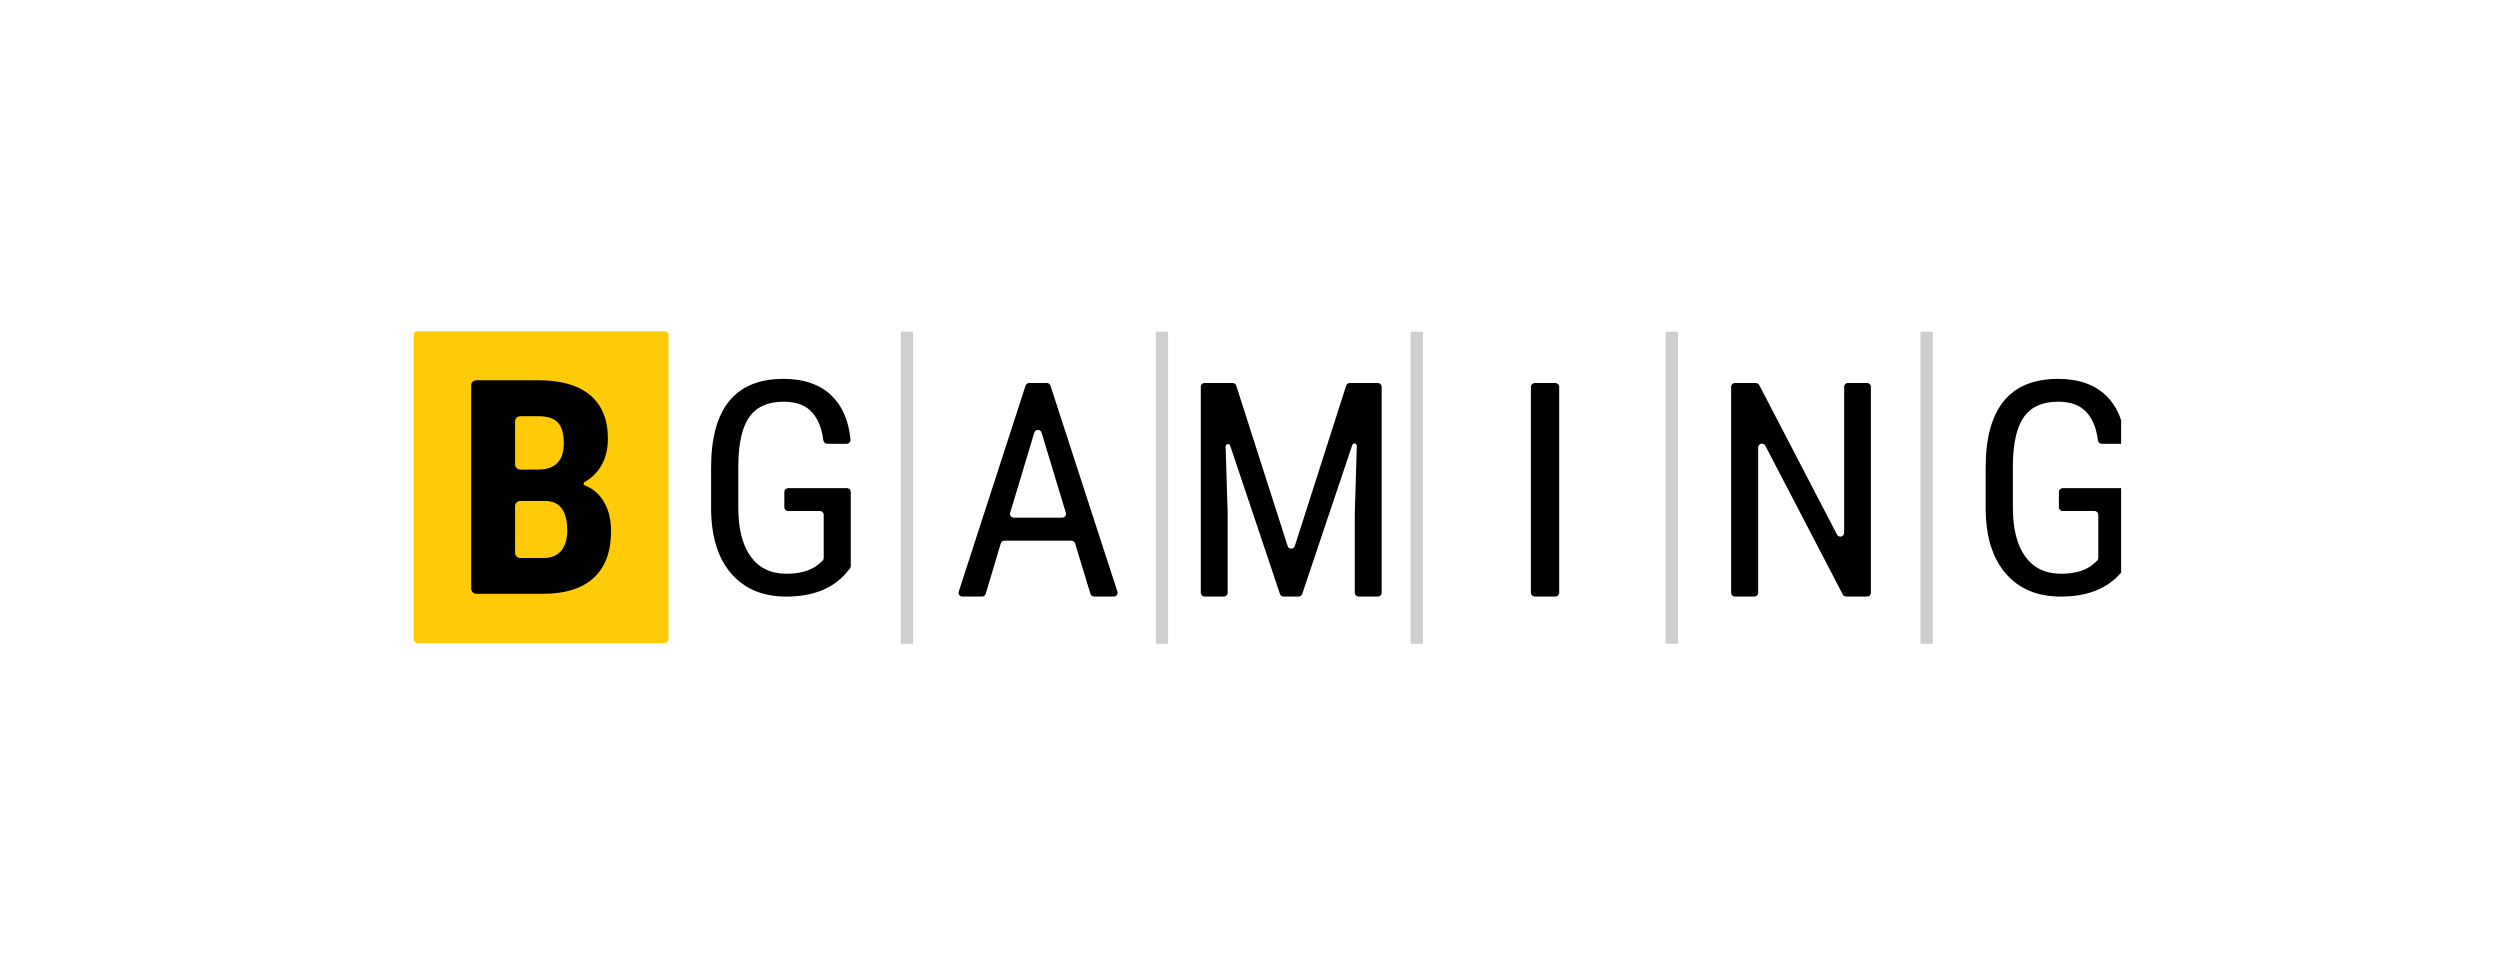 <svg xmlns="http://www.w3.org/2000/svg" width="166" height="64" viewBox="0 0 166 64" fill="none"><g clip-path="url(#clip0_15_2967)"><path fill-rule="evenodd" clip-rule="evenodd" d="M44.119 21.976H27.739C27.666 21.976 27.597 22.004 27.546 22.055C27.495 22.107 27.466 22.176 27.466 22.248V42.43C27.466 42.502 27.495 42.572 27.546 42.623C27.597 42.674 27.666 42.703 27.739 42.703H44.119C44.191 42.703 44.261 42.674 44.312 42.623C44.363 42.572 44.392 42.502 44.392 42.43V22.248C44.392 22.176 44.363 22.107 44.312 22.055C44.261 22.004 44.191 21.976 44.119 21.976Z" fill="#FFCB08"></path><path fill-rule="evenodd" clip-rule="evenodd" d="M39.416 38.376C38.645 39.077 37.529 39.428 36.067 39.428H31.631C31.586 39.428 31.541 39.42 31.5 39.403C31.458 39.386 31.42 39.361 31.388 39.33C31.356 39.298 31.33 39.261 31.312 39.219C31.295 39.178 31.285 39.133 31.285 39.088V25.59C31.285 25.402 31.44 25.25 31.631 25.25H35.75C37.258 25.25 38.404 25.58 39.188 26.239C39.972 26.898 40.364 27.863 40.364 29.135C40.364 29.856 40.201 30.476 39.878 30.995C39.605 31.431 39.249 31.769 38.81 32.008C38.789 32.019 38.773 32.036 38.762 32.056C38.751 32.076 38.746 32.099 38.747 32.122C38.749 32.145 38.757 32.167 38.771 32.186C38.784 32.204 38.803 32.219 38.825 32.227C39.34 32.428 39.747 32.763 40.046 33.23C40.396 33.779 40.572 34.455 40.572 35.26C40.572 36.637 40.186 37.675 39.416 38.376ZM36.256 33.264H34.548C34.357 33.264 34.202 33.416 34.202 33.603V36.712C34.202 36.9 34.357 37.052 34.548 37.052H36.067C36.59 37.052 36.987 36.893 37.258 36.575C37.529 36.257 37.665 35.805 37.665 35.221C37.665 33.949 37.195 33.297 36.256 33.264ZM34.548 31.18H35.72C36.864 31.18 37.437 30.599 37.437 29.437C37.437 28.795 37.304 28.334 37.04 28.055C36.775 27.776 36.345 27.636 35.75 27.636H34.548C34.357 27.636 34.202 27.788 34.202 27.975V30.841C34.202 31.029 34.357 31.18 34.548 31.18Z" fill="black"></path><path fill-rule="evenodd" clip-rule="evenodd" d="M128.267 22.021H127.594C127.584 22.021 127.575 22.023 127.566 22.027C127.557 22.031 127.549 22.036 127.542 22.043C127.535 22.05 127.53 22.058 127.527 22.067C127.523 22.075 127.521 22.085 127.521 22.094V42.676C127.521 42.716 127.554 42.749 127.594 42.749H128.267C128.287 42.749 128.305 42.741 128.319 42.727C128.332 42.714 128.34 42.695 128.34 42.676V22.094C128.34 22.075 128.332 22.056 128.319 22.043C128.305 22.029 128.287 22.021 128.267 22.021ZM111.341 22.021H110.668C110.658 22.021 110.648 22.023 110.64 22.027C110.631 22.031 110.623 22.036 110.616 22.043C110.609 22.05 110.604 22.058 110.6 22.067C110.597 22.075 110.595 22.085 110.595 22.094V42.676C110.595 42.716 110.627 42.749 110.668 42.749H111.341C111.36 42.749 111.379 42.741 111.393 42.727C111.406 42.714 111.414 42.695 111.414 42.676V22.094C111.414 22.075 111.406 22.056 111.393 22.043C111.379 22.029 111.36 22.021 111.341 22.021ZM94.415 22.021H93.741C93.732 22.021 93.722 22.023 93.713 22.027C93.705 22.031 93.697 22.036 93.69 22.043C93.683 22.05 93.678 22.058 93.674 22.067C93.671 22.075 93.669 22.085 93.669 22.094V42.676C93.669 42.716 93.701 42.749 93.741 42.749H94.415C94.434 42.749 94.453 42.741 94.466 42.727C94.48 42.714 94.488 42.695 94.488 42.676V22.094C94.488 22.075 94.48 22.056 94.466 22.043C94.453 22.029 94.434 22.021 94.415 22.021ZM77.489 22.021H76.815C76.806 22.021 76.796 22.023 76.787 22.027C76.778 22.031 76.77 22.036 76.764 22.043C76.757 22.05 76.752 22.058 76.748 22.067C76.744 22.075 76.743 22.085 76.743 22.094V42.676C76.743 42.716 76.775 42.749 76.815 42.749H77.489C77.508 42.749 77.527 42.741 77.54 42.727C77.554 42.714 77.562 42.695 77.562 42.676V22.094C77.562 22.075 77.554 22.056 77.54 22.043C77.527 22.029 77.508 22.021 77.489 22.021ZM60.562 22.021H59.889C59.88 22.021 59.87 22.023 59.861 22.027C59.852 22.031 59.844 22.036 59.838 22.043C59.831 22.05 59.825 22.058 59.822 22.067C59.818 22.075 59.816 22.085 59.816 22.094V42.676C59.816 42.716 59.849 42.749 59.889 42.749H60.562C60.582 42.749 60.6 42.741 60.614 42.727C60.628 42.714 60.635 42.695 60.635 42.676V22.094C60.635 22.075 60.628 22.056 60.614 22.043C60.6 22.029 60.582 22.021 60.562 22.021Z" fill="#CECECE"></path><path fill-rule="evenodd" clip-rule="evenodd" d="M140.87 32.414H136.963C136.897 32.414 136.833 32.44 136.786 32.486C136.739 32.533 136.712 32.596 136.711 32.663V33.682C136.711 33.82 136.824 33.931 136.964 33.931H139.072C139.211 33.931 139.325 34.043 139.325 34.18V37.054C139.325 37.089 139.317 37.123 139.303 37.154C139.289 37.186 139.269 37.214 139.243 37.237L139.06 37.403C138.555 37.865 137.818 38.096 136.849 38.096C135.82 38.096 135.031 37.718 134.481 36.961C133.93 36.204 133.655 35.117 133.655 33.699V30.829C133.675 29.38 133.924 28.325 134.402 27.665C134.88 27.005 135.633 26.674 136.662 26.674C137.52 26.674 138.16 26.92 138.583 27.413C138.969 27.863 139.208 28.473 139.302 29.243C139.317 29.369 139.423 29.467 139.552 29.467H140.85C140.997 29.467 141.116 29.342 141.103 29.198C140.987 27.943 140.569 26.968 139.85 26.273C139.081 25.529 138.015 25.157 136.652 25.157C135.054 25.157 133.853 25.648 133.051 26.63C132.248 27.613 131.847 29.09 131.847 31.061V33.825C131.867 35.667 132.317 37.093 133.198 38.101C134.079 39.109 135.293 39.613 136.839 39.613C138.581 39.613 139.905 39.095 140.808 38.057L141.068 37.739C141.103 37.695 141.123 37.64 141.123 37.584V32.663C141.122 32.596 141.095 32.533 141.048 32.486C141 32.44 140.937 32.413 140.87 32.414ZM123.976 25.432H122.702C122.669 25.432 122.636 25.438 122.606 25.451C122.575 25.463 122.548 25.482 122.524 25.505C122.501 25.528 122.482 25.556 122.47 25.586C122.457 25.616 122.451 25.649 122.451 25.682V35.381C122.451 35.643 122.098 35.729 121.977 35.496L116.813 25.567C116.792 25.526 116.76 25.492 116.721 25.468C116.681 25.444 116.636 25.432 116.59 25.432H115.199C115.166 25.432 115.133 25.438 115.103 25.451C115.072 25.463 115.044 25.482 115.021 25.505C114.998 25.528 114.979 25.556 114.967 25.586C114.954 25.616 114.947 25.649 114.947 25.682V39.361C114.947 39.499 115.06 39.611 115.199 39.611H116.492C116.559 39.611 116.622 39.585 116.669 39.538C116.716 39.491 116.743 39.427 116.743 39.361V29.709C116.743 29.448 117.095 29.361 117.217 29.594L122.361 39.476C122.382 39.517 122.414 39.551 122.454 39.575C122.493 39.598 122.538 39.611 122.584 39.611H123.976C124.009 39.611 124.041 39.605 124.072 39.592C124.102 39.58 124.13 39.561 124.153 39.538C124.177 39.514 124.195 39.487 124.208 39.456C124.22 39.426 124.227 39.394 124.227 39.361V25.682C124.227 25.649 124.22 25.616 124.208 25.586C124.195 25.556 124.177 25.528 124.153 25.505C124.13 25.482 124.102 25.463 124.072 25.451C124.041 25.438 124.009 25.432 123.976 25.432H123.976ZM103.266 25.432H101.915C101.769 25.432 101.651 25.544 101.651 25.682V39.361C101.651 39.499 101.769 39.611 101.915 39.611H103.266C103.412 39.611 103.53 39.499 103.53 39.361V25.682C103.53 25.544 103.412 25.432 103.266 25.432H103.266ZM91.491 25.432H89.624C89.571 25.432 89.519 25.449 89.476 25.48C89.433 25.511 89.402 25.556 89.386 25.606L85.976 36.255C85.901 36.487 85.573 36.487 85.498 36.255L82.088 25.606C82.072 25.556 82.04 25.512 81.997 25.48C81.954 25.449 81.903 25.432 81.85 25.432H79.983C79.95 25.432 79.917 25.438 79.887 25.451C79.856 25.463 79.829 25.482 79.805 25.505C79.782 25.528 79.763 25.556 79.751 25.586C79.738 25.617 79.732 25.649 79.732 25.682V39.361C79.732 39.499 79.844 39.611 79.983 39.611H81.265C81.298 39.611 81.331 39.605 81.361 39.592C81.392 39.58 81.419 39.561 81.443 39.538C81.466 39.515 81.484 39.487 81.497 39.457C81.51 39.426 81.516 39.394 81.516 39.361V34.089L81.382 29.648C81.377 29.469 81.628 29.424 81.685 29.594L84.988 39.44C85.004 39.49 85.036 39.533 85.079 39.564C85.121 39.594 85.173 39.611 85.225 39.611H86.23C86.282 39.611 86.333 39.594 86.376 39.564C86.418 39.533 86.45 39.49 86.467 39.44L89.789 29.552C89.847 29.383 90.098 29.428 90.092 29.606L89.958 34.089V39.361C89.958 39.499 90.07 39.611 90.209 39.611H91.491C91.524 39.611 91.557 39.605 91.587 39.592C91.617 39.579 91.645 39.561 91.668 39.538C91.692 39.514 91.71 39.487 91.723 39.456C91.735 39.426 91.742 39.394 91.742 39.361V25.682C91.742 25.649 91.735 25.617 91.723 25.586C91.71 25.556 91.692 25.528 91.668 25.505C91.645 25.482 91.617 25.463 91.587 25.451C91.557 25.438 91.524 25.432 91.491 25.432ZM70.531 34.372H67.315C67.276 34.372 67.237 34.363 67.202 34.345C67.167 34.328 67.137 34.303 67.114 34.271C67.09 34.24 67.074 34.204 67.067 34.165C67.06 34.127 67.063 34.087 67.074 34.05L68.677 28.725C68.749 28.487 69.088 28.487 69.16 28.725L70.772 34.049C70.784 34.087 70.786 34.126 70.779 34.165C70.772 34.203 70.757 34.24 70.733 34.271C70.71 34.302 70.679 34.328 70.644 34.345C70.609 34.363 70.57 34.372 70.531 34.372ZM69.75 25.605C69.733 25.555 69.701 25.511 69.658 25.48C69.615 25.448 69.563 25.432 69.509 25.432H68.337C68.284 25.431 68.232 25.448 68.189 25.48C68.146 25.511 68.113 25.555 68.097 25.605L63.66 39.284C63.648 39.321 63.645 39.361 63.651 39.401C63.657 39.44 63.673 39.477 63.697 39.508C63.72 39.54 63.751 39.566 63.786 39.584C63.821 39.602 63.86 39.611 63.9 39.611H65.209C65.321 39.611 65.419 39.538 65.451 39.432L66.452 36.08C66.468 36.028 66.5 35.983 66.543 35.95C66.587 35.918 66.64 35.901 66.694 35.901H71.144C71.255 35.901 71.353 35.973 71.385 36.079L72.405 39.433C72.421 39.485 72.453 39.53 72.496 39.562C72.54 39.594 72.592 39.611 72.646 39.611H73.956C73.996 39.611 74.035 39.602 74.07 39.584C74.105 39.566 74.136 39.54 74.159 39.508C74.183 39.477 74.198 39.44 74.205 39.4C74.211 39.361 74.208 39.321 74.196 39.284L69.75 25.605ZM56.239 32.414H52.333C52.266 32.414 52.202 32.44 52.155 32.486C52.108 32.533 52.081 32.596 52.08 32.663V33.682C52.08 33.82 52.193 33.931 52.333 33.931H54.441C54.581 33.931 54.694 34.043 54.694 34.18V37.054C54.694 37.089 54.687 37.123 54.672 37.154C54.658 37.186 54.638 37.214 54.612 37.237L54.428 37.403C53.924 37.865 53.187 38.096 52.218 38.096C51.189 38.096 50.4 37.718 49.85 36.961C49.3 36.204 49.024 35.117 49.024 33.699V30.829C49.044 29.38 49.293 28.325 49.771 27.665C50.249 27.005 51.003 26.674 52.031 26.674C52.889 26.674 53.529 26.92 53.952 27.413C54.338 27.863 54.577 28.473 54.671 29.243C54.687 29.369 54.792 29.467 54.921 29.467H56.219C56.366 29.467 56.485 29.342 56.472 29.198C56.356 27.943 55.938 26.968 55.22 26.273C54.45 25.529 53.384 25.157 52.021 25.157C50.423 25.157 49.223 25.648 48.42 26.63C47.618 27.613 47.216 29.09 47.216 31.061V33.825C47.236 35.667 47.686 37.093 48.568 38.101C49.448 39.109 50.662 39.613 52.208 39.613C53.95 39.613 55.273 39.095 56.177 38.057L56.437 37.739C56.472 37.695 56.492 37.64 56.492 37.584V32.663C56.491 32.596 56.464 32.533 56.417 32.486C56.37 32.44 56.306 32.413 56.239 32.414Z" fill="black"></path></g><defs><clipPath id="clip0_15_2967"><rect width="113.842" height="21" fill="white" transform="translate(27 22)"></rect></clipPath></defs></svg>